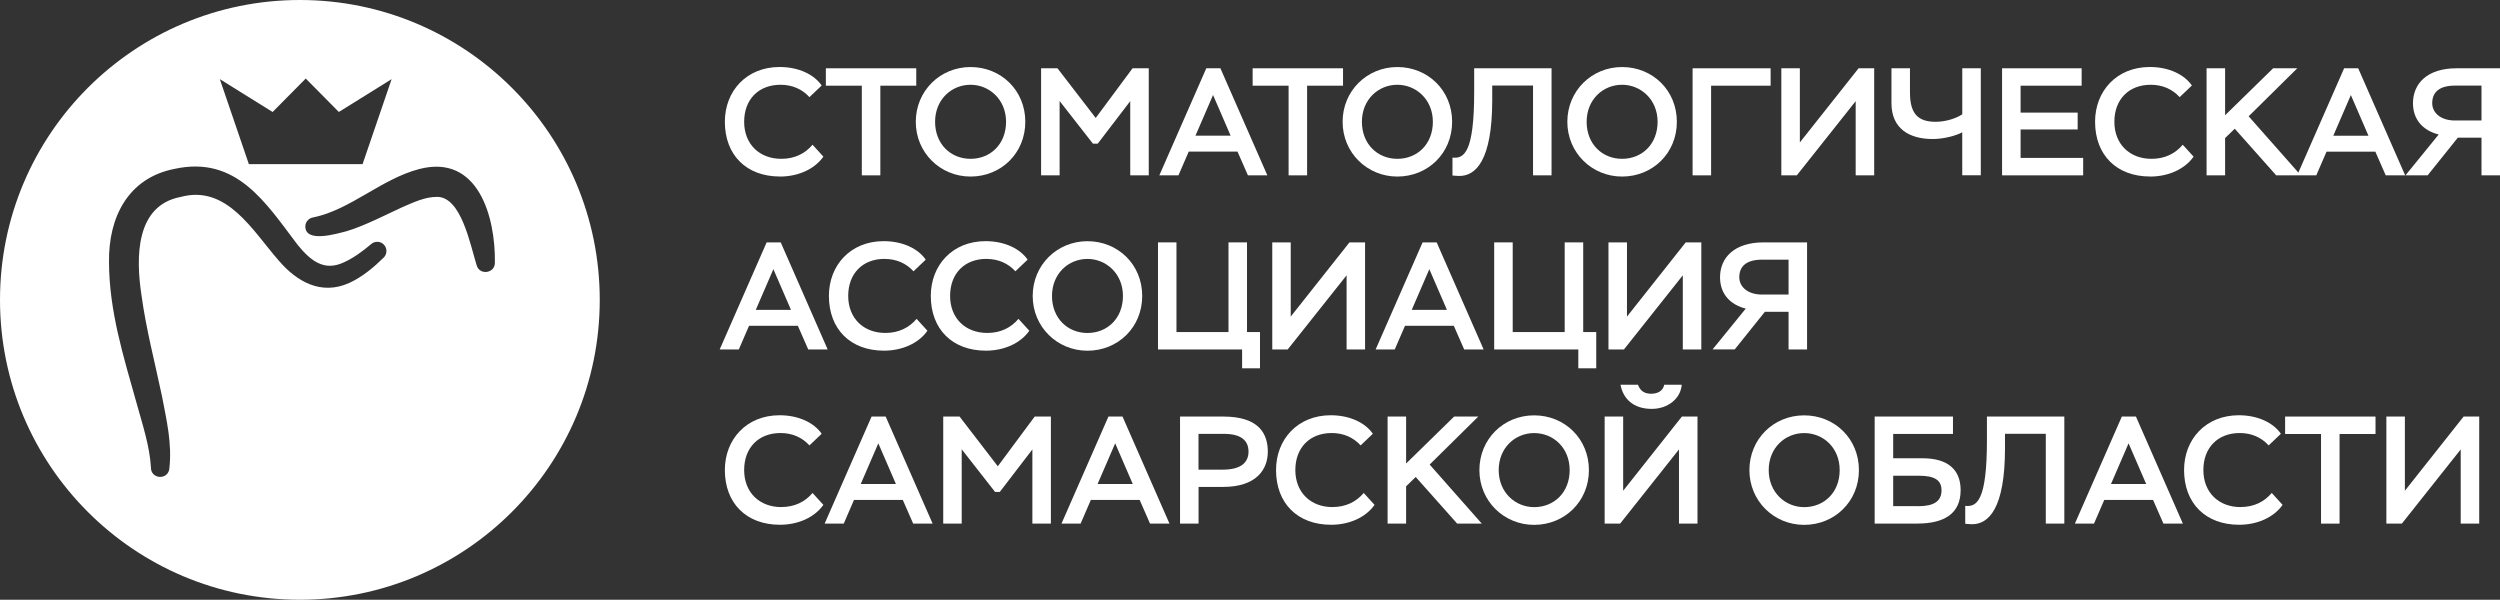 <?xml version="1.0" encoding="UTF-8"?> <svg xmlns="http://www.w3.org/2000/svg" viewBox="0 0 230.312 55.252" fill="none"><rect x="0" y="0" width="230.312" height="55.252" fill="#333333" stroke="none"/><path d="M27.626 0C12.369 0 0 12.369 0 27.626C0 42.883 12.369 55.252 27.626 55.252C42.883 55.252 55.252 42.883 55.252 27.626C55.252 12.369 42.883 0 27.626 0ZM25.117 10.315L28.166 7.235L31.216 10.315L36.078 7.29L33.402 15.121H22.926L20.251 7.29L25.112 10.315H25.117ZM35.337 23.738C34.44 24.619 33.394 25.512 32.156 26.074C29.591 27.222 27.362 25.963 25.691 24.019C23.266 21.254 20.906 16.997 16.652 18.141C12.458 18.932 12.518 23.755 13.028 27.154C13.454 30.301 14.257 33.338 14.921 36.49C15.342 38.723 15.87 40.846 15.597 43.206C15.44 44.257 13.883 44.138 13.904 43.057C13.798 41.105 13.101 39.017 12.565 37.077C11.378 32.845 10.051 28.647 10.042 24.121C9.991 20.046 11.778 16.393 16.091 15.555C21.782 14.317 24.478 18.673 27.409 22.543C28.647 24.066 29.902 25.04 31.743 24.138C32.577 23.755 33.402 23.156 34.18 22.496C34.538 22.173 35.095 22.211 35.401 22.577C35.69 22.922 35.661 23.428 35.342 23.738H35.337ZM45.592 24.198C45.601 25.193 44.176 25.389 43.912 24.436C43.313 22.53 42.496 18.128 40.259 18.137C39.149 18.137 38.123 18.63 37.018 19.106C35.503 19.808 33.538 20.821 31.926 21.301C31.054 21.522 28.085 22.433 28.128 20.821C28.153 20.404 28.477 20.076 28.872 20.025C32.279 19.328 35.129 16.486 38.625 15.572C44.048 14.164 45.652 19.97 45.592 24.198Z" fill="white"></path><path d="M71.852 16.265C73.528 16.265 75.037 15.589 75.854 14.432L74.855 13.334C74.178 14.138 73.221 14.632 71.979 14.632C69.963 14.632 68.555 13.279 68.555 11.22C68.555 9.162 69.878 7.809 71.907 7.809C72.979 7.809 73.893 8.205 74.57 8.949L75.697 7.877C75.02 6.89 73.613 6.172 71.822 6.172C68.764 6.172 66.777 8.396 66.777 11.216C66.777 14.274 68.751 16.261 71.852 16.261V16.265Z" fill="white"></path><path d="M79.395 16.154H81.101V7.894H84.41V6.291H76.082V7.894H79.395V16.154Z" fill="white"></path><path d="M89.412 16.265C92.215 16.265 94.456 14.121 94.456 11.22C94.456 8.32 92.215 6.176 89.412 6.176C86.609 6.176 84.367 8.375 84.367 11.22C84.367 14.066 86.621 16.265 89.412 16.265ZM89.412 7.809C91.13 7.809 92.683 9.162 92.683 11.22C92.683 13.279 91.245 14.632 89.412 14.632C87.578 14.632 86.145 13.266 86.145 11.22C86.145 9.175 87.651 7.809 89.412 7.809Z" fill="white"></path><path d="M97.616 9.306L100.687 13.237H101.125L104.123 9.319V16.154H105.829V6.291H104.336L100.942 10.867L97.42 6.291H95.91V16.154H97.616V9.306Z" fill="white"></path><path d="M109.51 13.968H114.006L114.963 16.15H116.753L112.428 6.287H111.131L106.805 16.15H108.566L109.51 13.968ZM111.752 8.753L113.372 12.501H110.131L111.752 8.753Z" fill="white"></path><path d="M118.712 16.154H120.417V7.894H123.727V6.291H115.399V7.894H118.712V16.154Z" fill="white"></path><path d="M128.732 16.265C131.535 16.265 133.777 14.121 133.777 11.22C133.777 8.32 131.535 6.176 128.732 6.176C125.929 6.176 123.688 8.375 123.688 11.22C123.688 14.066 125.942 16.265 128.732 16.265ZM128.732 7.809C130.451 7.809 132.003 9.162 132.003 11.22C132.003 13.279 130.565 14.632 128.732 14.632C126.899 14.632 125.465 13.266 125.465 11.22C125.465 9.175 126.971 7.809 128.732 7.809Z" fill="white"></path><path d="M137.471 9.221V7.882H141.231V16.154H142.936V6.291H135.808V8.473C135.808 14.011 134.893 14.645 133.809 14.517V16.167C133.991 16.18 134.217 16.21 134.4 16.21C135.965 16.24 137.471 14.759 137.471 9.221Z" fill="white"></path><path d="M149.435 16.265C152.238 16.265 154.48 14.121 154.48 11.22C154.48 8.32 152.238 6.176 149.435 6.176C146.632 6.176 144.391 8.375 144.391 11.22C144.391 14.066 146.645 16.265 149.435 16.265ZM149.435 7.809C151.153 7.809 152.706 9.162 152.706 11.22C152.706 13.279 151.268 14.632 149.435 14.632C147.602 14.632 146.169 13.266 146.169 11.22C146.169 9.175 147.674 7.809 149.435 7.809Z" fill="white"></path><path d="M163.118 6.291H155.93V16.154H157.635V7.894H163.118V6.291Z" fill="white"></path><path d="M165.811 13.122V6.291H164.105V16.154H165.53L170.954 9.319V16.154H172.659V6.291H171.221L165.811 13.122Z" fill="white"></path><path d="M182.48 16.154V6.291H180.775V10.531C180.086 10.982 179.112 11.22 178.325 11.22C176.704 11.22 175.956 10.489 175.956 8.528V6.287H174.25V9.498C174.25 11.867 175.913 12.807 178.053 12.807C179.065 12.807 180.222 12.497 180.771 12.186V16.146H182.476L182.48 16.154Z" fill="white"></path><path d="M191.911 14.547H186.147V11.927H191.404V10.374H186.147V7.894H191.77V6.291H184.441V16.154H191.911V14.547Z" fill="white"></path><path d="M198.082 16.265C199.758 16.265 201.268 15.589 202.085 14.432L201.085 13.334C200.409 14.138 199.452 14.632 198.21 14.632C196.194 14.632 194.786 13.279 194.786 11.22C194.786 9.162 196.109 7.809 198.137 7.809C199.209 7.809 200.124 8.205 200.8 8.949L201.927 7.877C201.251 6.89 199.843 6.172 198.052 6.172C194.994 6.172 193.008 8.396 193.008 11.216C193.008 14.274 194.982 16.261 198.082 16.261V16.265Z" fill="white"></path><path d="M217.249 6.291H215.952L211.737 15.899L207.156 10.714L211.635 6.291H209.411L204.987 10.617V6.291H203.281V16.154H204.987V12.718L205.876 11.858L209.695 16.154H213.387L214.332 13.972H218.828L219.785 16.154H221.575L217.249 6.291ZM214.953 12.505L216.573 8.758L218.194 12.505H214.953Z" fill="white"></path><path d="M226.297 6.291C223.592 6.291 222.295 7.716 222.295 9.502C222.295 10.982 223.167 12.012 224.664 12.39L221.606 16.15H223.647L226.425 12.684H228.607V16.15H230.312V6.291H226.297ZM228.607 11.097H225.999C224.8 11.042 224.068 10.366 224.068 9.506C224.068 8.549 224.659 7.886 226.169 7.886H228.607V11.097Z" fill="white"></path><path d="M69.006 30.012H73.502L74.459 32.194H76.249L71.924 22.33H70.627L66.301 32.194H68.062L69.006 30.012ZM71.247 24.797L72.868 28.545H69.627L71.247 24.797Z" fill="white"></path><path d="M81.493 23.853C82.565 23.853 83.479 24.249 84.155 24.993L85.283 23.921C84.606 22.934 83.199 22.216 81.408 22.216C78.35 22.216 76.363 24.44 76.363 27.26C76.363 30.318 78.337 32.305 81.438 32.305C83.114 32.305 84.623 31.629 85.44 30.471L84.441 29.374C83.764 30.178 82.807 30.672 81.565 30.672C79.549 30.672 78.141 29.319 78.141 27.26C78.141 25.201 79.464 23.849 81.493 23.849V23.853Z" fill="white"></path><path d="M90.88 23.853C91.951 23.853 92.866 24.249 93.542 24.993L94.669 23.921C93.993 22.934 92.585 22.216 90.795 22.216C87.736 22.216 85.75 24.44 85.75 27.26C85.75 30.318 87.724 32.305 90.824 32.305C92.5 32.305 94.01 31.629 94.827 30.471L93.827 29.374C93.151 30.178 92.194 30.672 90.952 30.672C88.936 30.672 87.528 29.319 87.528 27.26C87.528 25.201 88.851 23.849 90.88 23.849V23.853Z" fill="white"></path><path d="M100.181 32.309C102.984 32.309 105.226 30.165 105.226 27.265C105.226 24.364 102.984 22.22 100.181 22.22C97.378 22.22 95.137 24.419 95.137 27.265C95.137 30.11 97.391 32.309 100.181 32.309ZM100.181 23.853C101.9 23.853 103.452 25.206 103.452 27.265C103.452 29.323 102.014 30.676 100.181 30.676C98.348 30.676 96.915 29.31 96.915 27.265C96.915 25.218 98.42 23.853 100.181 23.853Z" fill="white"></path><path d="M114.429 33.93H116.076V30.591H114.88V22.33H113.175V30.591H108.381V22.33H106.68V32.194H114.429V33.93Z" fill="white"></path><path d="M124.055 25.363V32.194H125.756V22.33H124.319L118.908 29.166V22.33H117.207V32.194H118.628L124.055 25.363Z" fill="white"></path><path d="M129.436 30.012H133.931L134.888 32.194H136.679L132.353 22.33H131.056L126.731 32.194H128.491L129.436 30.012ZM131.677 24.797L133.298 28.545H130.057L131.677 24.797Z" fill="white"></path><path d="M145.853 22.33H144.147V30.591H139.358V22.33H137.652V32.194H145.402V33.93H147.053V30.591H145.853V22.33Z" fill="white"></path><path d="M149.885 29.166V22.33H148.18V32.194H149.605L155.028 25.363V32.194H156.733V22.33H155.296L149.885 29.166Z" fill="white"></path><path d="M164.771 32.194H166.476V22.33H162.461C159.756 22.33 158.458 23.755 158.458 25.542C158.458 27.022 159.331 28.051 160.828 28.43L157.77 32.19H159.811L162.589 28.723H164.771V32.194ZM160.232 25.542C160.232 24.585 160.824 23.921 162.333 23.921H164.771V27.133H162.163C160.964 27.077 160.232 26.401 160.232 25.542Z" fill="white"></path><path d="M71.979 46.715C69.963 46.715 68.555 45.363 68.555 43.304C68.555 41.245 69.878 39.893 71.907 39.893C72.979 39.893 73.893 40.288 74.57 41.033L75.697 39.961C75.02 38.974 73.613 38.255 71.822 38.255C68.764 38.255 66.777 40.48 66.777 43.3C66.777 46.358 68.751 48.344 71.852 48.344C73.528 48.344 75.037 47.668 75.854 46.511L74.855 45.414C74.178 46.218 73.221 46.711 71.979 46.711V46.715Z" fill="white"></path><path d="M80.294 38.375L75.969 48.238H77.73L78.674 46.056H83.17L84.127 48.238H85.918L81.592 38.375H80.294ZM79.295 44.589L80.915 40.841L82.536 44.589H79.295Z" fill="white"></path><path d="M91.922 42.955L88.4 38.375H86.895V48.238H88.596V41.39L91.671 45.32H92.105L95.108 41.403V48.238H96.813V38.375H95.321L91.922 42.955Z" fill="white"></path><path d="M102.115 38.375L97.789 48.238H99.55L100.494 46.056H104.99L105.947 48.238H107.738L103.412 38.375H102.115ZM101.115 44.589L102.736 40.841L104.356 44.589H101.115Z" fill="white"></path><path d="M112.697 38.375H108.711V48.238H110.417V44.857H112.684C115.755 44.857 116.797 43.236 116.797 41.616C116.797 39.995 116.023 38.375 112.697 38.375ZM112.654 43.266H110.412V39.969H112.752C114.428 39.969 115.019 40.658 115.019 41.603C115.019 42.615 114.313 43.266 112.65 43.266H112.654Z" fill="white"></path><path d="M122.757 46.715C120.74 46.715 119.333 45.363 119.333 43.304C119.333 41.245 120.656 39.893 122.684 39.893C123.756 39.893 124.671 40.288 125.347 41.033L126.474 39.961C125.798 38.974 124.39 38.255 122.599 38.255C119.541 38.255 117.555 40.48 117.555 43.3C117.555 46.358 119.528 48.344 122.629 48.344C124.305 48.344 125.815 47.668 126.631 46.511L125.632 45.414C124.956 46.218 123.999 46.711 122.757 46.711V46.715Z" fill="white"></path><path d="M136.186 38.375H133.961L129.538 42.7V38.375H127.832V48.238H129.538V44.801L130.422 43.942L134.242 48.238H136.509L131.707 42.798L136.186 38.375Z" fill="white"></path><path d="M141.334 38.264C138.501 38.264 136.289 40.463 136.289 43.308C136.289 46.154 138.543 48.353 141.334 48.353C144.124 48.353 146.378 46.209 146.378 43.308C146.378 40.408 144.137 38.264 141.334 38.264ZM141.334 46.72C139.585 46.72 138.067 45.354 138.067 43.308C138.067 41.262 139.573 39.897 141.334 39.897C143.095 39.897 144.605 41.25 144.605 43.308C144.605 45.367 143.167 46.72 141.334 46.72Z" fill="white"></path><path d="M152.169 37.668C153.662 37.668 154.831 36.711 154.929 35.444H153.321C153.194 36.022 152.717 36.273 152.109 36.273C151.501 36.273 151.109 36.018 150.897 35.444H149.289C149.527 36.724 150.459 37.668 152.164 37.668H152.169Z" fill="white"></path><path d="M149.534 45.21V38.375H147.828V48.238H149.253L154.676 41.403V48.238H156.381V38.375H154.944L149.534 45.21Z" fill="white"></path><path d="M166.209 38.264C163.376 38.264 161.164 40.463 161.164 43.308C161.164 46.154 163.418 48.353 166.209 48.353C168.999 48.353 171.253 46.209 171.253 43.308C171.253 40.408 169.012 38.264 166.209 38.264ZM166.209 46.72C164.46 46.72 162.942 45.354 162.942 43.308C162.942 41.262 164.448 39.897 166.209 39.897C167.97 39.897 169.48 41.25 169.48 43.308C169.48 45.367 168.042 46.72 166.209 46.72Z" fill="white"></path><path d="M177.127 42.219H174.409V39.978H179.917V38.37H172.703V48.234H176.62C179.156 48.234 180.623 47.29 180.623 45.15C180.623 43.291 179.466 42.219 177.127 42.219ZM176.706 46.63H174.409V43.827H176.791C178.228 43.827 178.862 44.235 178.862 45.167C178.862 46.196 178.13 46.635 176.706 46.635V46.63Z" fill="white"></path><path d="M183.046 40.556C183.046 46.094 182.131 46.728 181.047 46.601V48.251C181.23 48.264 181.455 48.293 181.638 48.293C183.203 48.323 184.709 46.843 184.709 41.305V39.965H188.469V48.238H190.175V38.375H183.046V40.556Z" fill="white"></path><path d="M195.474 38.375L191.148 48.238H192.909L193.854 46.056H198.35L199.306 48.238H201.097L196.772 38.375H195.474ZM194.475 44.589L196.095 40.841L197.716 44.589H194.475Z" fill="white"></path><path d="M206.409 46.715C204.393 46.715 202.985 45.363 202.985 43.304C202.985 41.245 204.308 39.893 206.337 39.893C207.409 39.893 208.323 40.288 208.999 41.033L210.126 39.961C209.45 38.974 208.042 38.255 206.252 38.255C203.193 38.255 201.207 40.48 201.207 43.3C201.207 46.358 203.181 48.344 206.281 48.344C207.957 48.344 209.467 47.668 210.284 46.511L209.284 45.414C208.608 46.218 207.651 46.711 206.409 46.711V46.715Z" fill="white"></path><path d="M210.516 39.982H213.825V48.238H215.531V39.982H218.844V38.375H210.516V39.982Z" fill="white"></path><path d="M221.549 45.21V38.375H219.844V48.238H221.269L226.692 41.403V48.238H228.397V38.375H226.96L221.549 45.21Z" fill="white"></path></svg> 